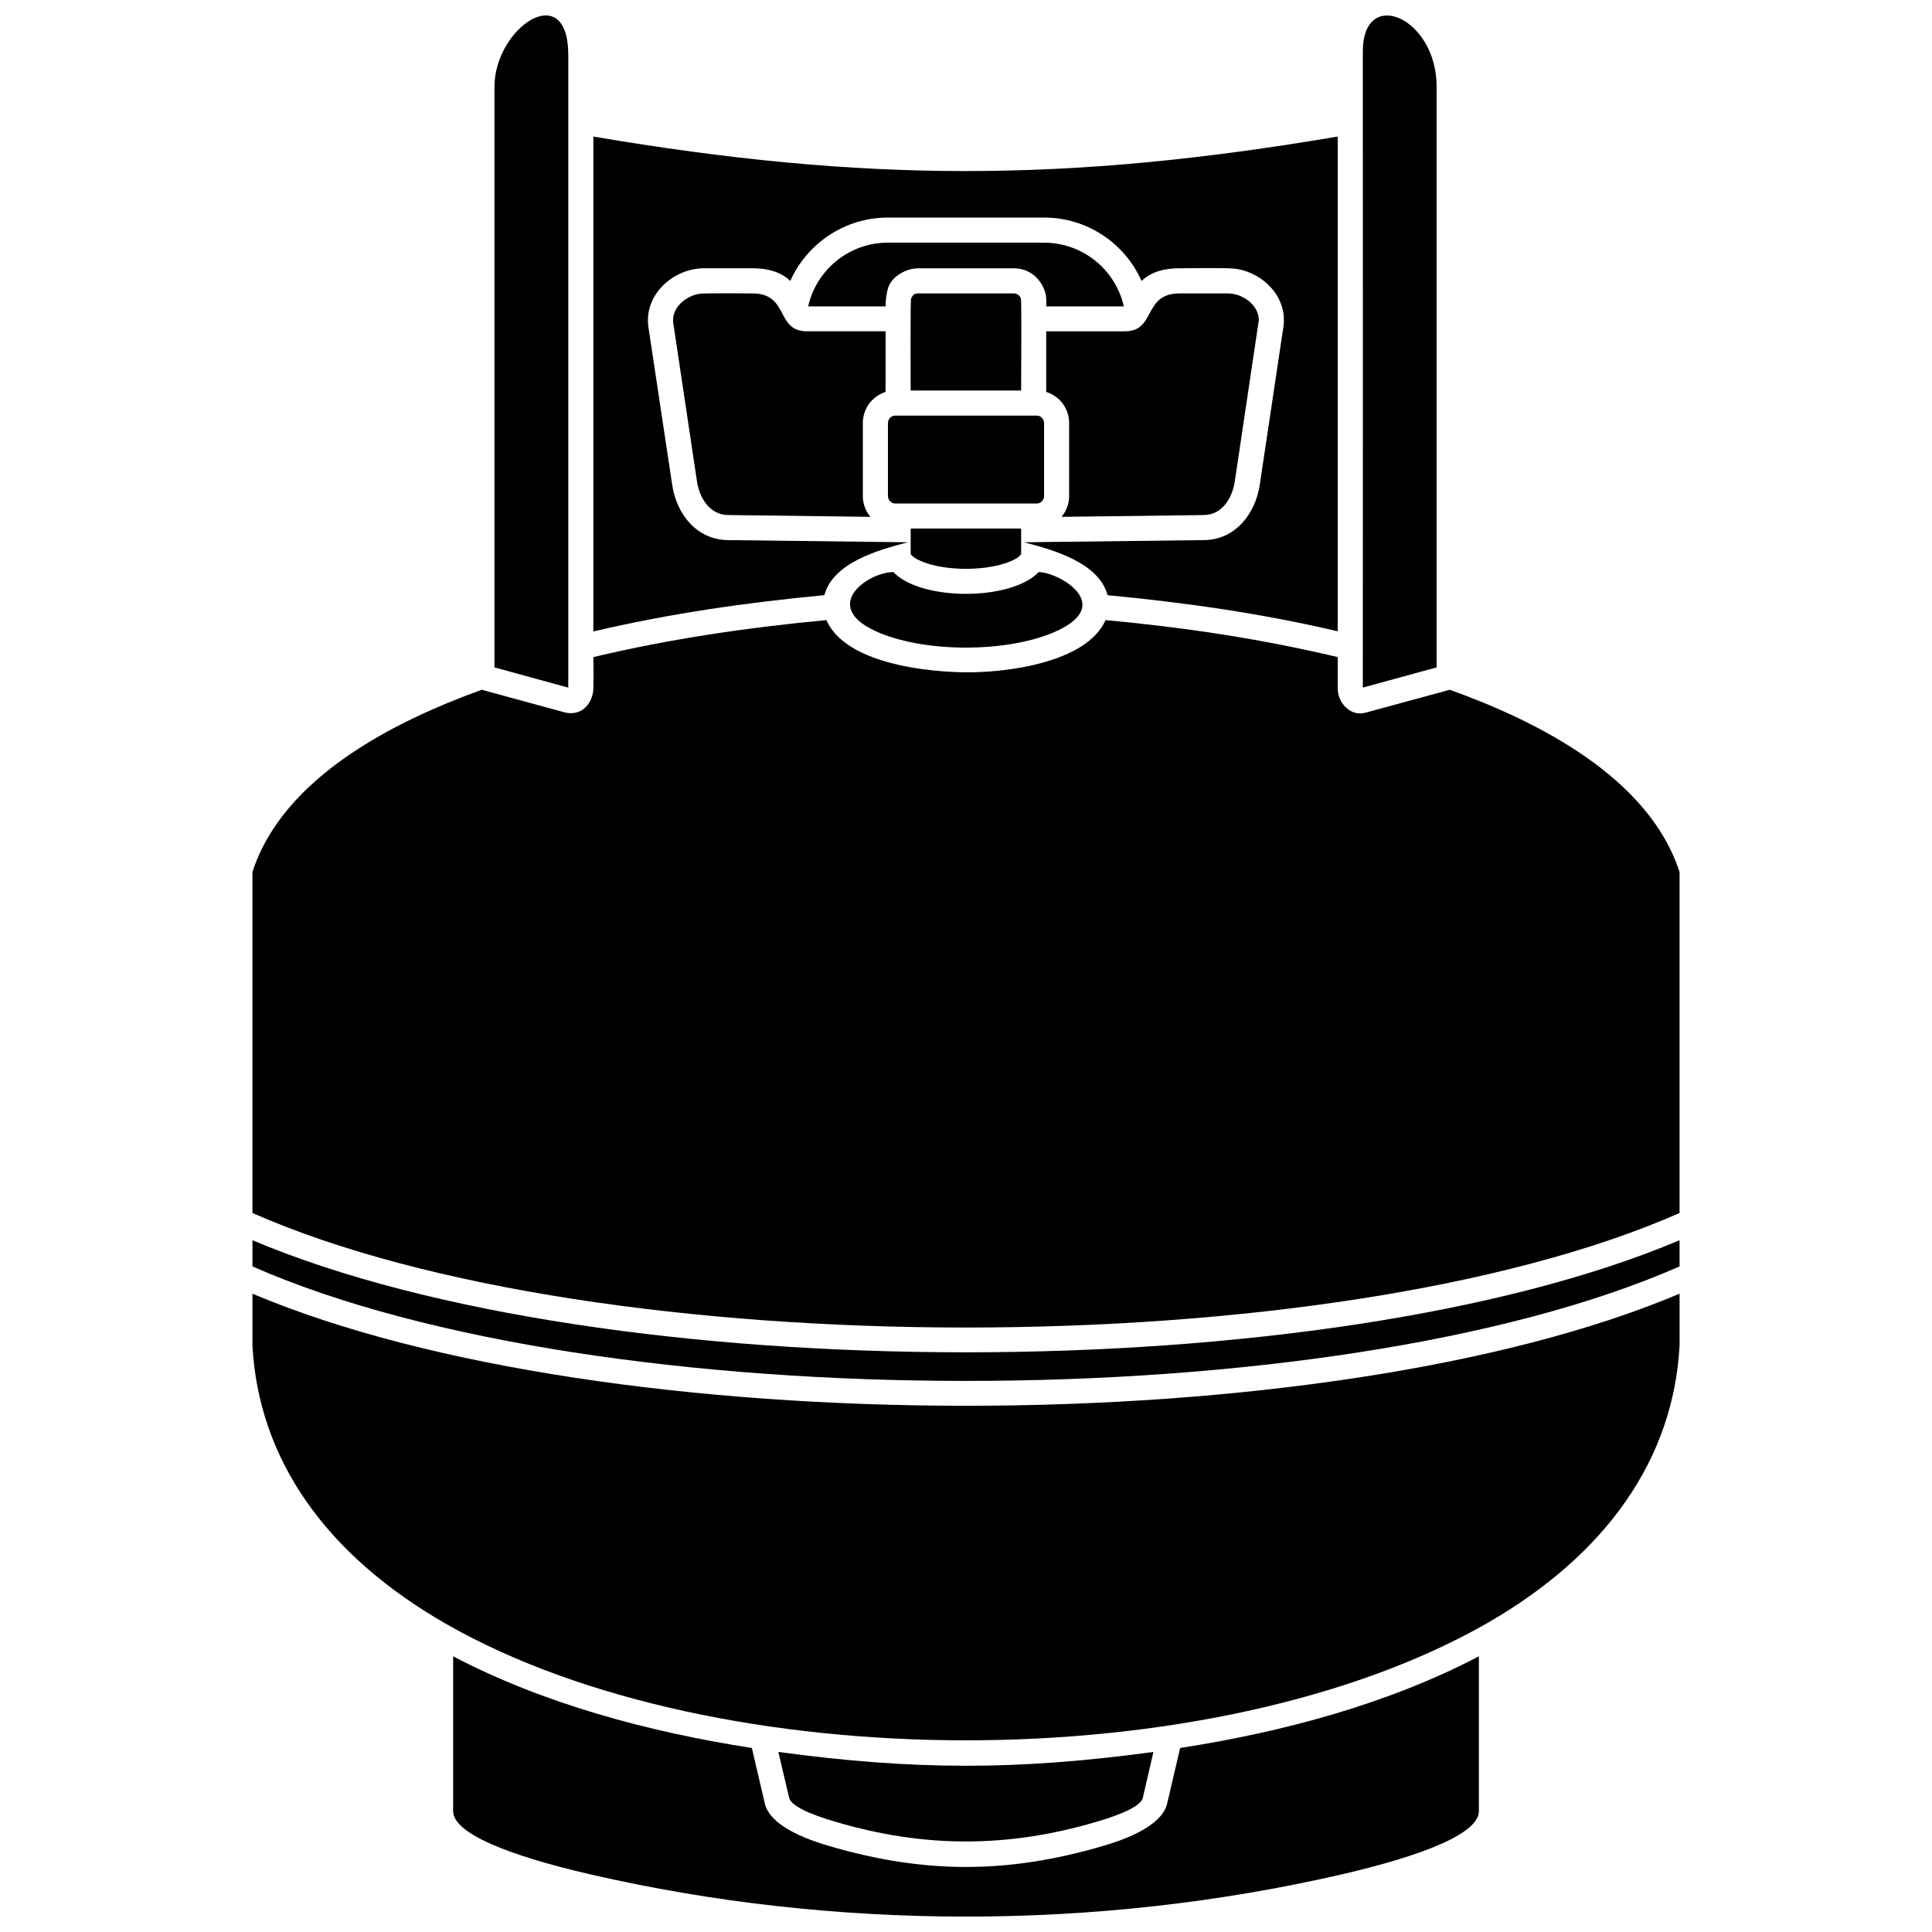 <?xml version="1.0" encoding="UTF-8"?>
<!-- Uploaded to: ICON Repo, www.svgrepo.com, Generator: ICON Repo Mixer Tools -->
<svg width="800px" height="800px" version="1.1" viewBox="144 144 512 512" xmlns="http://www.w3.org/2000/svg">
 <defs>
  <clipPath id="c">
   <path d="m505 148.09h20v178.91h-20z"/>
  </clipPath>
  <clipPath id="b">
   <path d="m275 148.09h20v178.91h-20z"/>
  </clipPath>
  <clipPath id="a">
   <path d="m264 582h272v69.902h-272z"/>
  </clipPath>
 </defs>
 <g clip-path="url(#c)">
  <path d="m505.16 326.22 19.562-5.356v-153.88c0-18.512-19.66-26.738-19.562-9.184 0.047 55.82 0 113.79 0 168.41z"/>
 </g>
 <path d="m377.21 311.77c12.629 5.164 33.051 5.117 45.582 0 17.602-7.269 1.676-16.168-3.539-16.168-7.269 7.699-31.234 7.699-38.504 0-6.793 0-20.043 9.375-3.539 16.168z"/>
 <g clip-path="url(#b)">
  <path d="m294.6 158.62c0-20.566-19.562-7.316-19.562 8.371v153.88l19.562 5.356v-167.6z"/>
 </g>
 <path d="m446.85 620.48 2.82-12.195c-35.969 4.879-63.375 4.879-99.395 0l2.871 12.195c0.477 2.008 5.164 4.258 12.438 6.363 23.34 6.887 45.441 6.887 68.828 0 7.269-2.106 11.957-4.352 12.438-6.363z"/>
 <g clip-path="url(#a)">
  <path d="m456.75 607.23-3.445 14.73c-1.051 4.641-7.461 8.465-17.027 11.242-25.254 7.414-47.305 7.414-72.559 0-9.566-2.773-15.977-6.602-17.027-11.242l-3.445-14.73c-27.215-4.211-55.246-11.719-79.16-24.297v41.039c0 5.836 14.348 11.672 36.496 16.789 64.668 14.875 134.17 14.875 198.84 0 22.145-5.117 36.496-10.953 36.496-16.789v-41.039c-23.965 12.578-51.945 20.09-79.16 24.297z"/>
 </g>
 <path d="m414.61 247.49c0-2.68 0.145-23.531-0.047-24.348-0.285-0.859-1.102-1.387-1.867-1.387h-25.496c-1.004 0-1.387 0.621-1.77 1.387-0.191 0.719-0.094 23.152-0.094 24.348z"/>
 <path d="m425.32 280.97 37.738-0.477c4.781-0.047 7.508-4.449 8.18-8.945l6.363-42.715c0-3.969-4.258-7.078-8.227-7.078h-12.723c-9.902 0-6.172 10.043-14.539 10.043h-20.855v16.07c3.539 1.102 6.074 4.352 6.074 8.227v19.371c0 2.106-0.766 4.019-2.008 5.5z"/>
 <path d="m336.93 280.49 37.738 0.477c-1.242-1.484-2.008-3.394-2.008-5.5v-19.371c0-3.875 2.535-7.125 6.027-8.227v-16.07h-20.855c-8.371 0-4.594-10.043-14.492-10.043-2.106 0-12.676-0.094-13.918 0.094-3.828 0.574-7.606 3.875-6.984 7.844l6.266 41.852c0.668 4.496 3.445 8.898 8.227 8.945z"/>
 <path d="m385.34 290.82c0.527 0.859 2.059 1.723 4.352 2.488 5.883 1.914 14.684 1.914 20.617 0 2.297-0.766 3.828-1.625 4.305-2.488v-6.746h-29.273z"/>
 <path d="m437.52 301.73c21.047 2.008 40.703 4.832 60.984 9.566v-131.11c-71.746 12.195-125.46 12.195-197.26 0v131.15c20.426-4.781 40.512-7.652 61.223-9.613 2.297-8.656 14.398-12.004 22.145-14.016l-47.734-0.574c-8.227-0.094-13.586-6.887-14.73-14.59l-6.312-41.852c-1.242-8.562 6.555-15.594 14.781-15.594h12.723c5.07 0 8.082 1.434 10.094 3.348 4.496-10.043 14.539-16.789 25.828-16.789h41.469c11.289 0 21.332 6.746 25.781 16.789 2.059-1.914 5.07-3.348 10.141-3.348 2.82 0 12.723-0.191 14.922 0.145 7.367 1.102 13.727 7.699 12.531 15.449l-6.266 41.852c-1.195 7.699-6.504 14.492-14.73 14.59l-47.734 0.574c7.699 2.008 19.801 5.356 22.145 14.016z"/>
 <path d="m210.9 465.46c91.836 40.465 286.37 40.465 378.2 0v-90.355c-8.133-25.16-37.785-40.035-60.891-48.309l-22.336 6.074c-3.969 1.102-7.367-2.629-7.367-6.363v-8.371c-20.809-4.926-40.562-7.844-61.512-9.805-5.023 11.336-26.594 14.109-38.219 13.824-13.25-0.336-31.234-3.492-35.777-13.824-20.809 1.961-41.469 4.973-61.75 9.805 0 1.148 0.145 8.371-0.094 9.422-0.766 3.731-3.445 6.027-7.223 5.309l-22.242-6.074c-23.102 8.324-52.664 23.152-60.793 48.309z"/>
 <path d="m210.9 479.61c91.836 40.465 286.37 40.465 378.2 0v-6.938c-93.652 39.605-284.6 39.605-378.2 0z"/>
 <path d="m589.1 486.84c-93.652 39.605-284.6 39.605-378.2 0v13.727c1.625 30.23 19.516 55.629 51.516 73.898 71.652 40.848 203.29 41.277 275.99-0.477 31.617-18.273 49.074-43.574 50.703-73.422v-13.727z"/>
 <path d="m381.23 277.43h37.547c1.051 0 1.914-0.91 1.914-1.961v-19.371c0-1.051-0.859-1.961-1.914-1.961h-37.547c-1.051 0-1.914 0.91-1.914 1.961v19.371c0 1.051 0.859 1.961 1.914 1.961z"/>
 <path d="m421.07 221.75c0.285 1.195 0.191 2.199 0.191 3.445h20.566c-2.199-9.758-10.953-16.883-21.094-16.883h-41.469c-10.188 0-18.895 7.125-21.094 16.883h20.52c0-1.676 0.238-3.586 0.668-4.926 1.004-3.062 4.832-5.164 7.941-5.164h25.398c4.16 0 7.316 2.82 8.371 6.648z"/>
</svg>